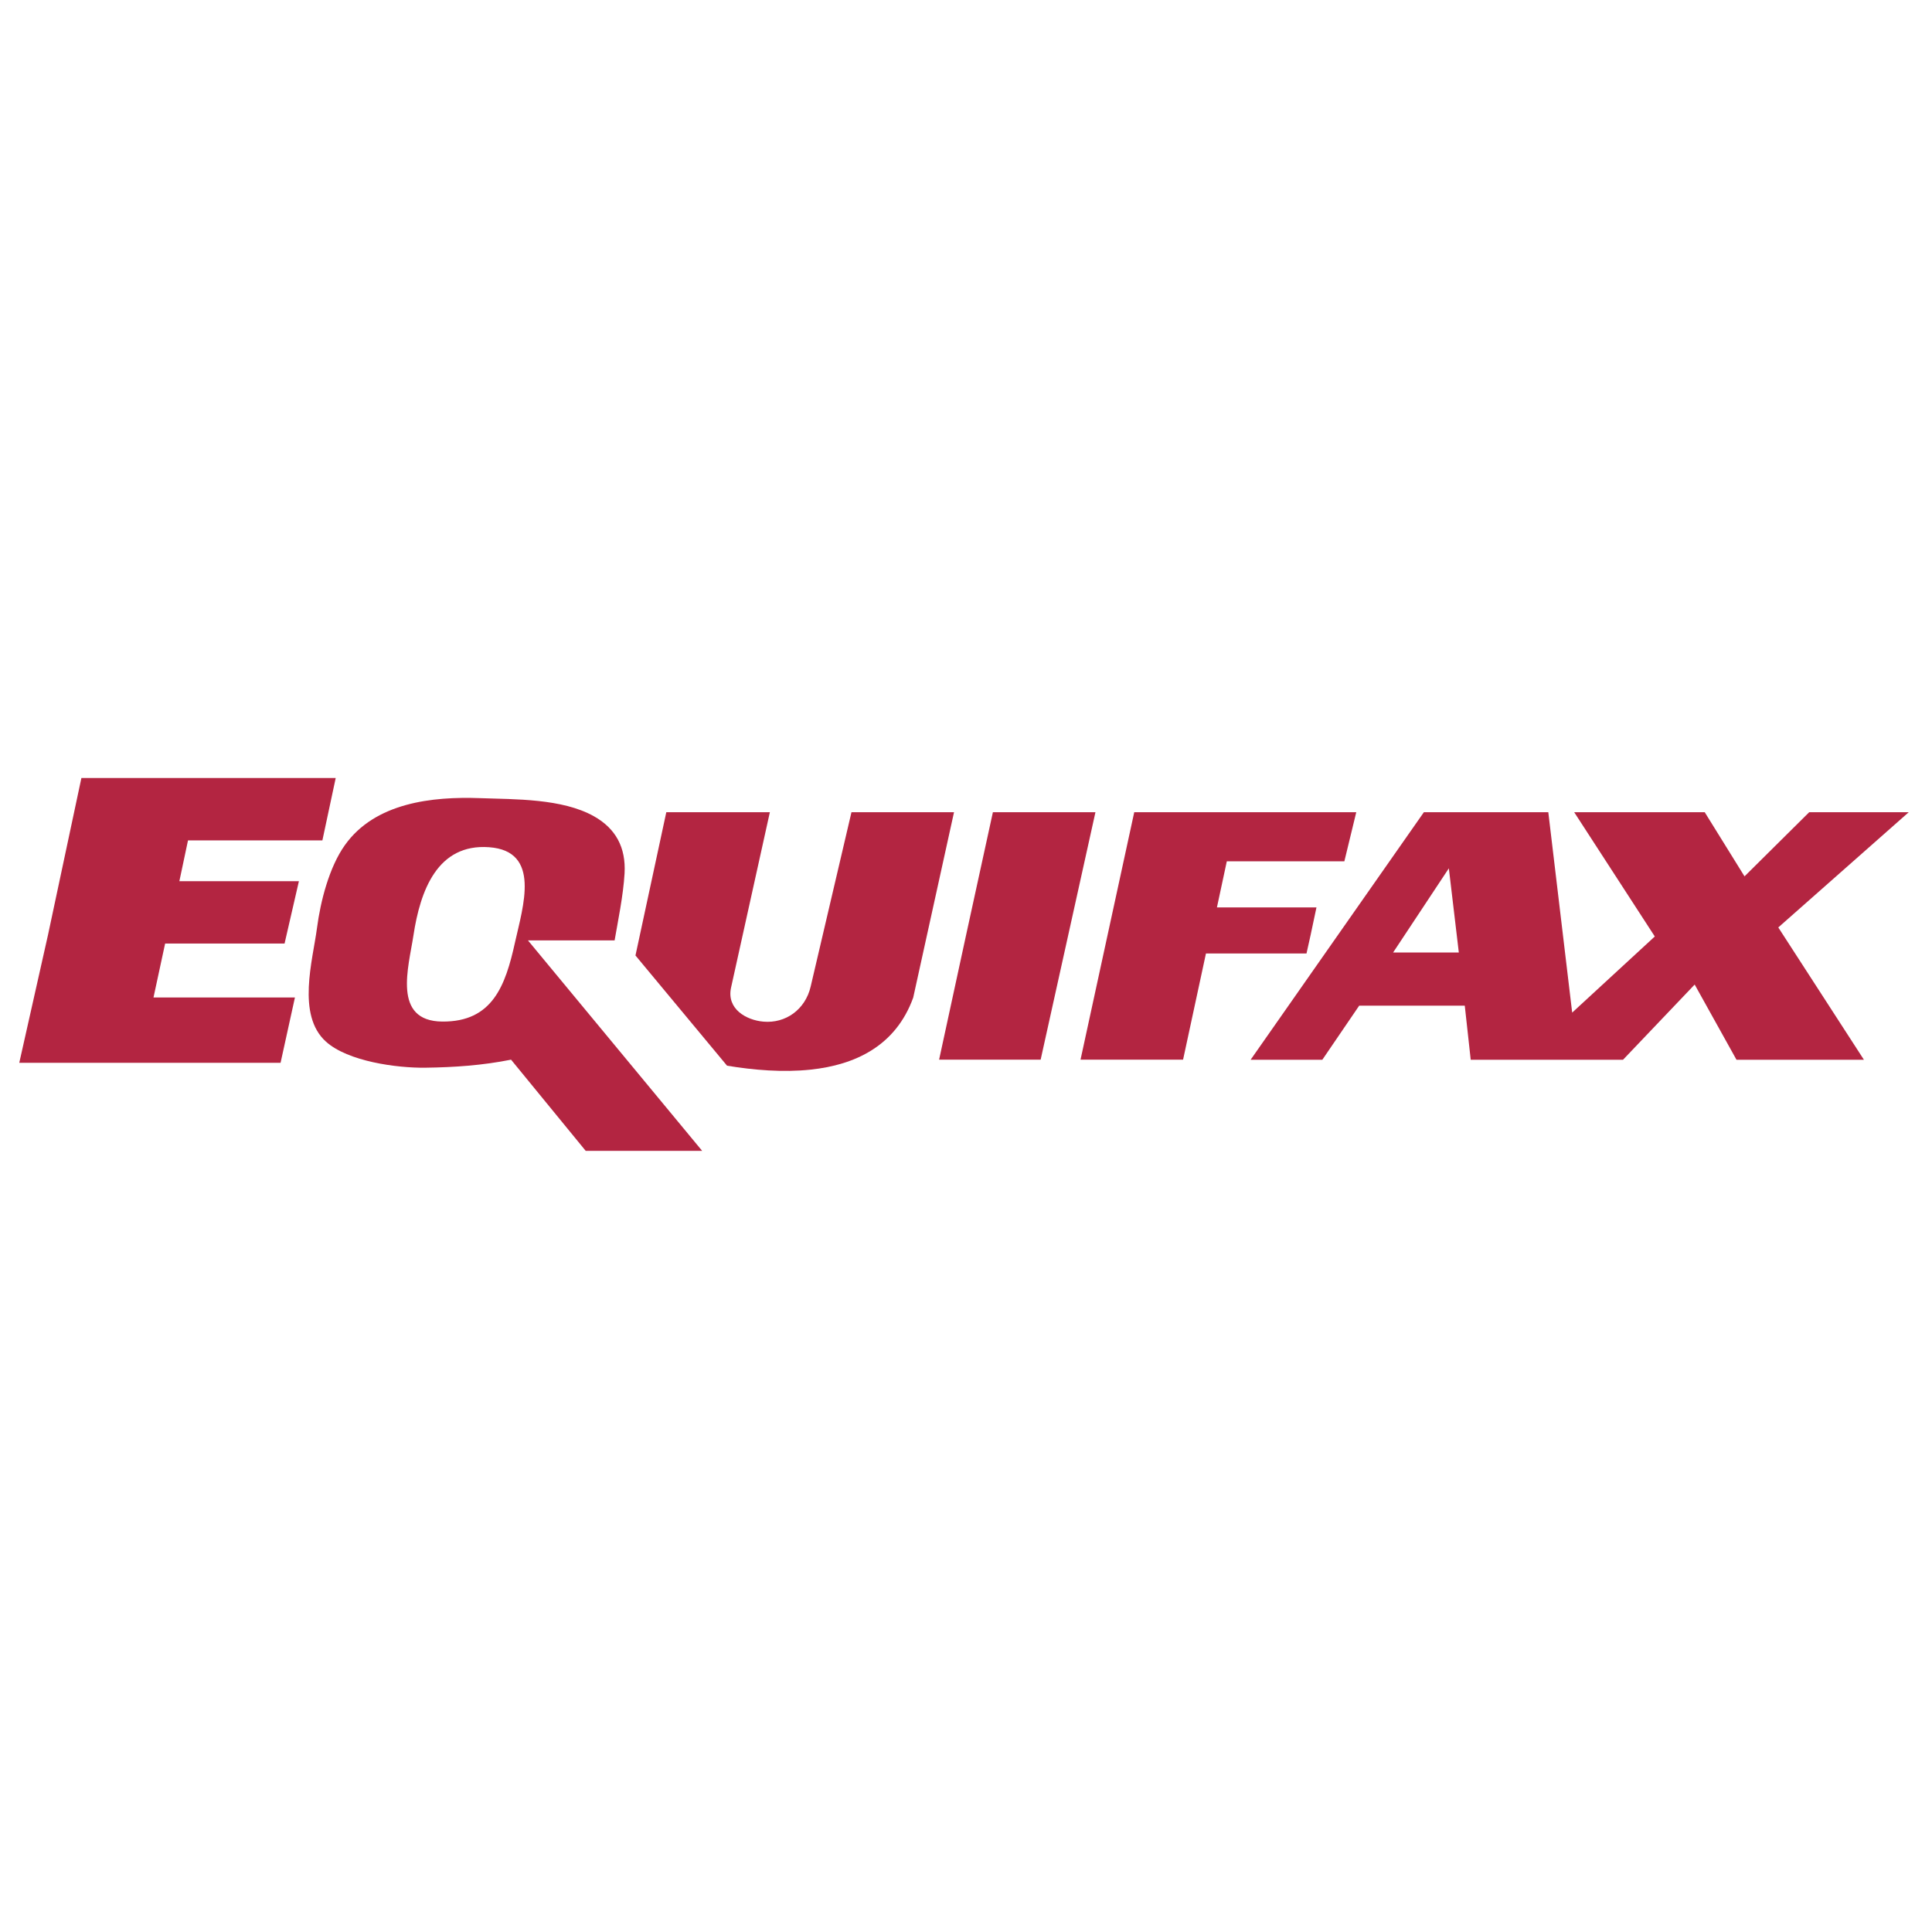 <?xml version="1.0" encoding="UTF-8"?>
<svg id="Equifax" xmlns="http://www.w3.org/2000/svg" viewBox="0 0 250 250">
  <defs>
    <style>
      .cls-1, .cls-2 {
        fill: #b32541;
        fill-rule: evenodd;
      }

      .cls-2 {
        stroke: #b32541;
        stroke-miterlimit: 2.61;
        stroke-width: .81px;
      }
    </style>
  </defs>
  <polygon class="cls-2" points="41.39 108.34 42.94 101.08 10.86 101.08 6.61 121.05 3 137.12 35.98 137.12 37.66 129.48 19.36 129.48 21.04 121.69 36.5 121.69 38.17 114.43 22.71 114.43 24 108.34 41.39 108.34"/>
  <path class="cls-1" d="M68.32,121.69h11.21c.4-2.34,1.13-5.84,1.29-8.69.18-3.33-1.13-5.79-3.99-7.39-4.11-2.29-10.15-2.17-14.69-2.33-6.21-.23-13.61.58-17.52,6.09-2.02,2.84-3.15,7.25-3.6,10.7-.55,4.2-2.66,11.26,1.15,14.71,2.84,2.57,9.18,3.43,12.87,3.38,3.76-.05,7.4-.3,11.09-1.04l9.66,11.8h15.07l-22.54-27.23h0ZM66.64,121.95c-1.23,5.59-2.91,10.29-9.4,10.24-6.52-.05-4.36-7.06-3.74-11.15.88-5.81,3.11-11.9,9.79-11.41,6.76.49,4.38,7.67,3.35,12.32h0Z"/>
  <polygon class="cls-1" points="128.48 105.1 125 121.05 121.52 137.12 134.66 137.12 141.75 105.1 128.48 105.1"/>
  <polygon class="cls-1" points="173.96 111.45 175.5 105.1 146.77 105.1 139.82 137.12 153.09 137.12 156.05 123.38 169.06 123.38 169.58 121.05 170.35 117.42 157.47 117.42 158.75 111.45 173.96 111.45"/>
  <path class="cls-1" d="M86.22,105.1h13.4l-5.02,22.69c-.61,2.77,1.97,4.22,4.19,4.41,2.85.25,5.41-1.54,6.11-4.54l5.28-22.56h13.27l-5.28,23.99c-2.26,6.25-7.5,8.71-13.28,9.32-3.59.38-7.38.06-10.81-.51l-11.85-14.26,3.99-18.54h0Z"/>
  <path class="cls-1" d="M203.71,105.1h16.88l5.15,8.3,8.37-8.3h12.88l-16.88,14.91,11.08,17.12h-16.49l-5.41-9.73-9.27,9.73h-19.71l-.77-7h-13.66l-4.77,7h-9.28l22.42-32.03h16.1l3.09,25.93,10.69-9.85-10.43-16.08h0ZM180.27,123.25l7.21-10.89,1.29,10.89h-8.5Z"/>
</svg>